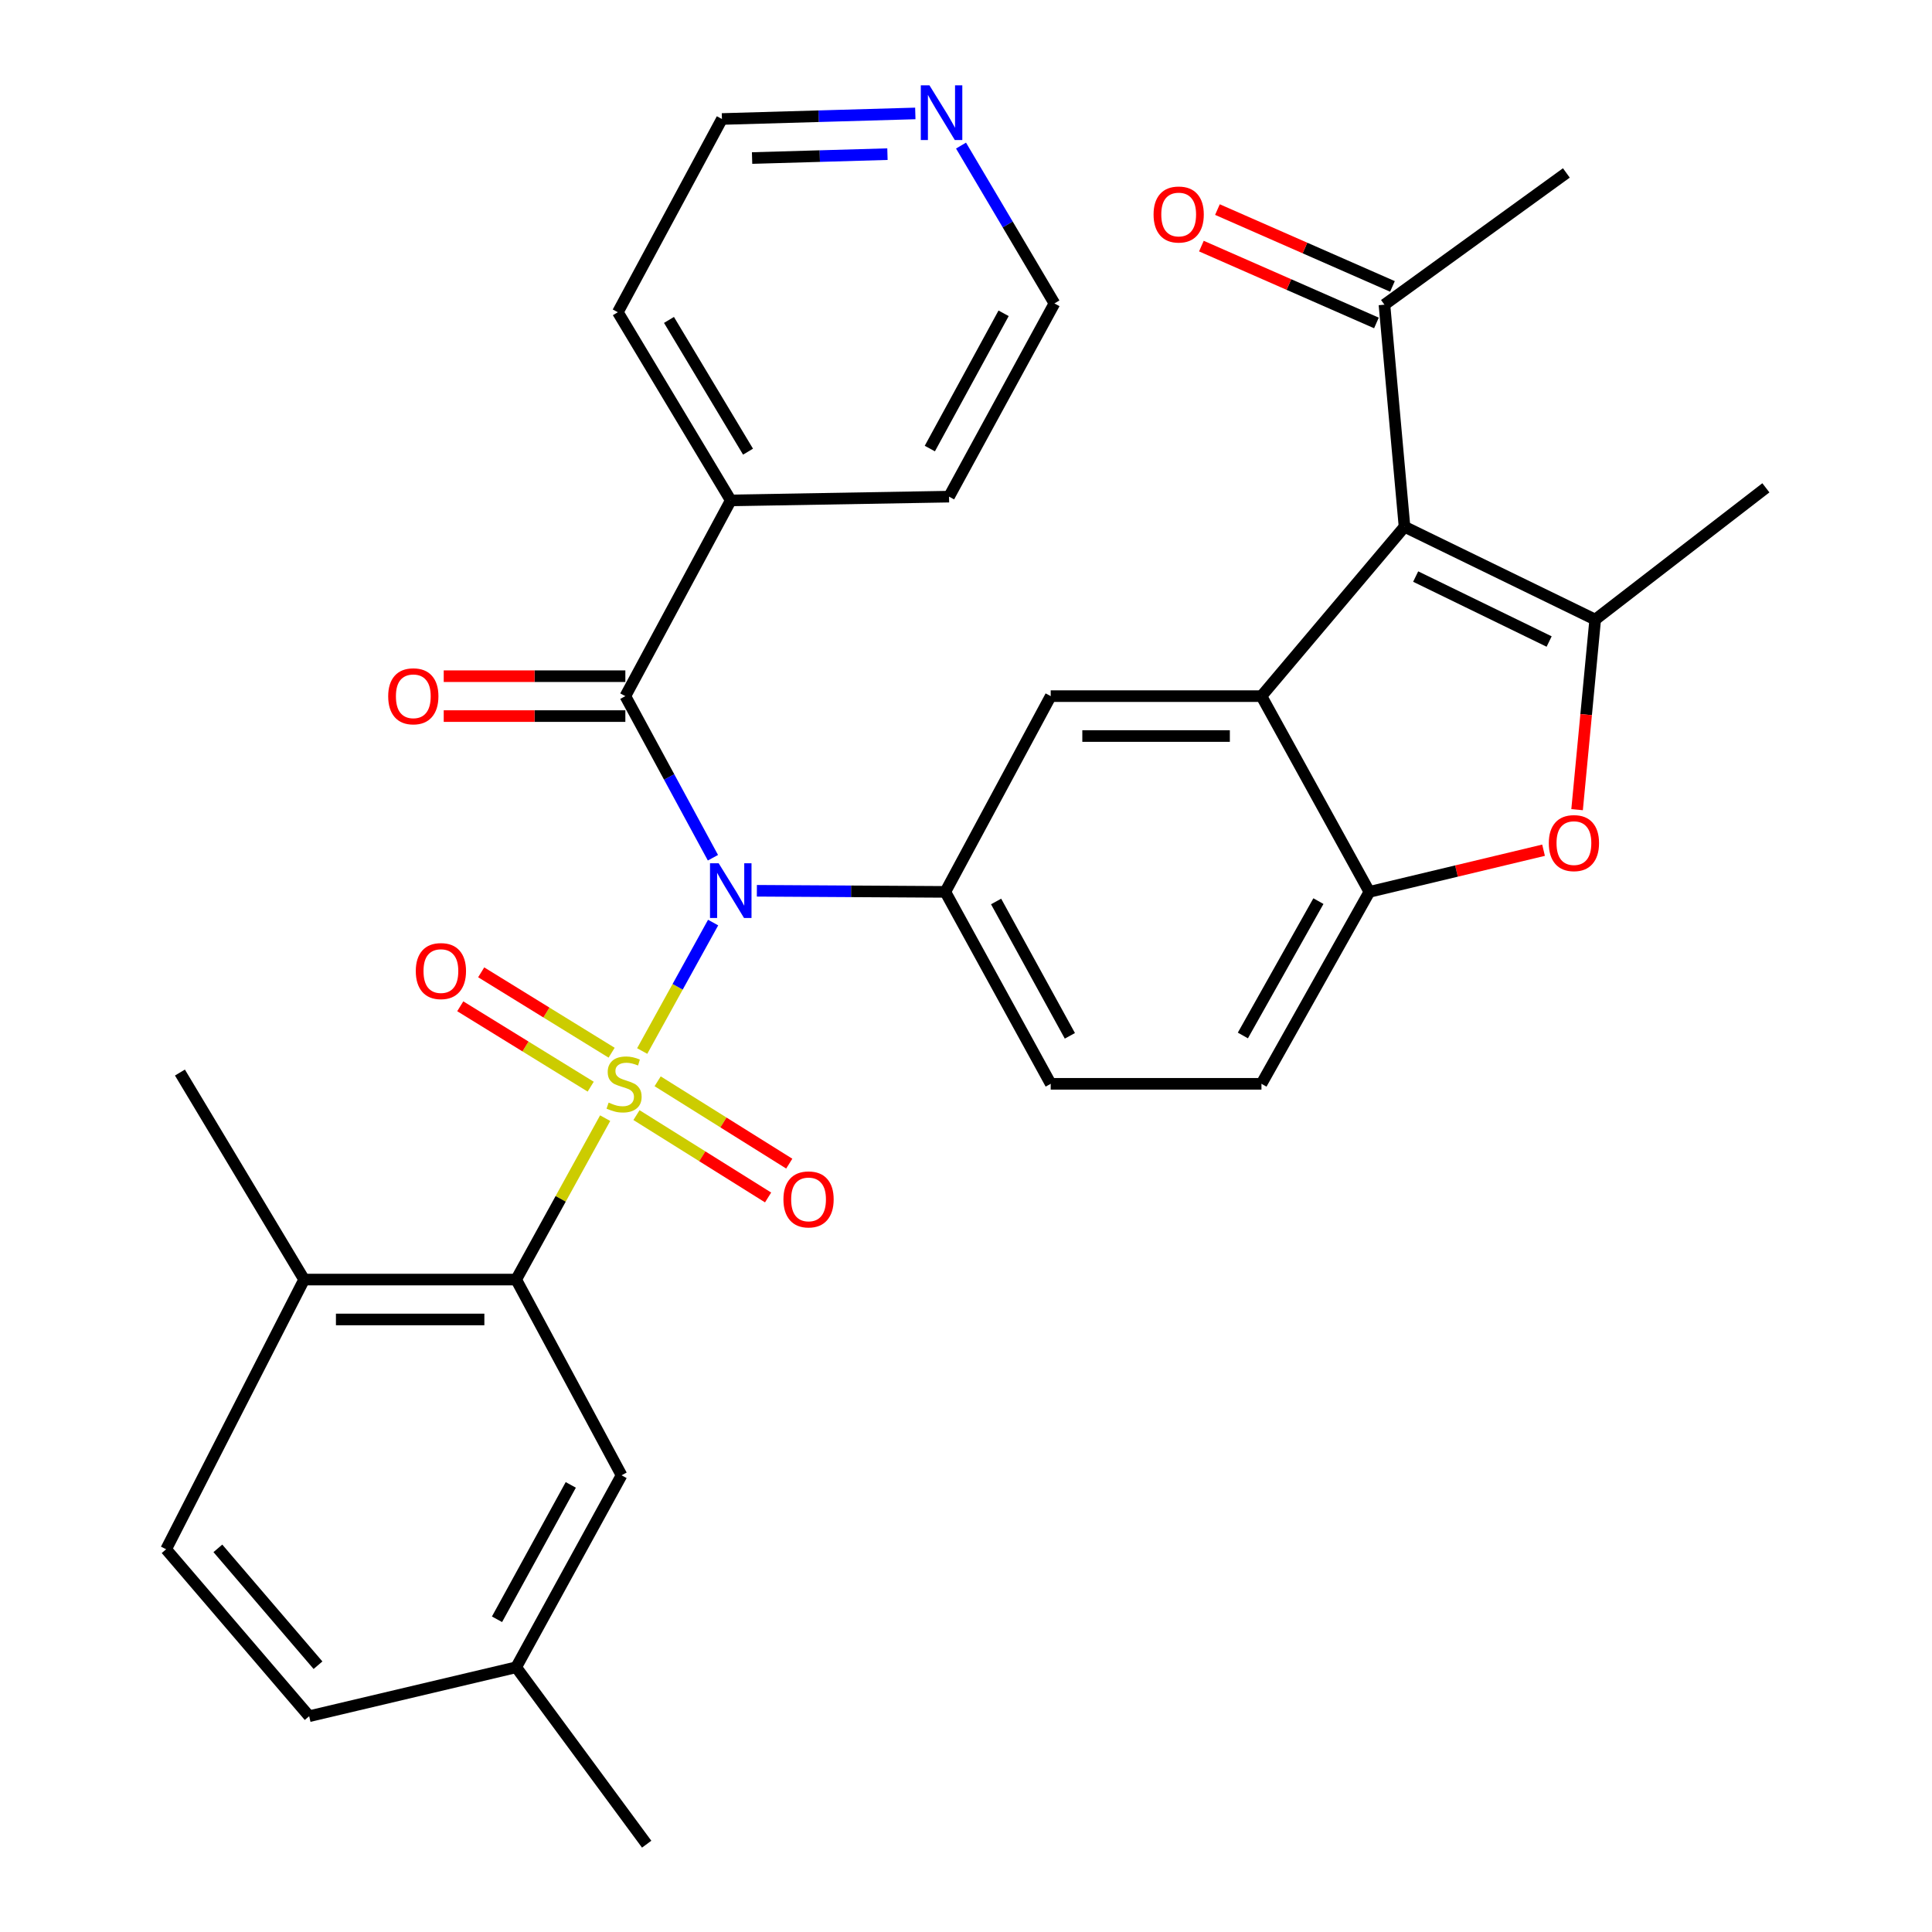 <?xml version='1.0' encoding='iso-8859-1'?>
<svg version='1.1' baseProfile='full'
              xmlns='http://www.w3.org/2000/svg'
                      xmlns:rdkit='http://www.rdkit.org/xml'
                      xmlns:xlink='http://www.w3.org/1999/xlink'
                  xml:space='preserve'
width='1000px' height='1000px' viewBox='0 0 1000 1000'>
<!-- END OF HEADER -->
<rect style='opacity:1.0;fill:#FFFFFF;stroke:none' width='1000' height='1000' x='0' y='0'> </rect>
<path class='bond-0' d='M 332.398,544.008 L 350.755,510.761' style='fill:none;fill-rule:evenodd;stroke:#CCCC00;stroke-width:6px;stroke-linecap:butt;stroke-linejoin:miter;stroke-opacity:1' />
<path class='bond-0' d='M 350.755,510.761 L 369.111,477.515' style='fill:none;fill-rule:evenodd;stroke:#0000FF;stroke-width:6px;stroke-linecap:butt;stroke-linejoin:miter;stroke-opacity:1' />
<path class='bond-4' d='M 313.227,578.756 L 290.198,620.529' style='fill:none;fill-rule:evenodd;stroke:#CCCC00;stroke-width:6px;stroke-linecap:butt;stroke-linejoin:miter;stroke-opacity:1' />
<path class='bond-4' d='M 290.198,620.529 L 267.169,662.302' style='fill:none;fill-rule:evenodd;stroke:#000000;stroke-width:6px;stroke-linecap:butt;stroke-linejoin:miter;stroke-opacity:1' />
<path class='bond-10' d='M 316.578,544.882 L 282.821,524.076' style='fill:none;fill-rule:evenodd;stroke:#CCCC00;stroke-width:6px;stroke-linecap:butt;stroke-linejoin:miter;stroke-opacity:1' />
<path class='bond-10' d='M 282.821,524.076 L 249.064,503.271' style='fill:none;fill-rule:evenodd;stroke:#FF0000;stroke-width:6px;stroke-linecap:butt;stroke-linejoin:miter;stroke-opacity:1' />
<path class='bond-10' d='M 305.743,562.46 L 271.987,541.655' style='fill:none;fill-rule:evenodd;stroke:#CCCC00;stroke-width:6px;stroke-linecap:butt;stroke-linejoin:miter;stroke-opacity:1' />
<path class='bond-10' d='M 271.987,541.655 L 238.23,520.849' style='fill:none;fill-rule:evenodd;stroke:#FF0000;stroke-width:6px;stroke-linecap:butt;stroke-linejoin:miter;stroke-opacity:1' />
<path class='bond-11' d='M 329.444,577.179 L 363.504,598.492' style='fill:none;fill-rule:evenodd;stroke:#CCCC00;stroke-width:6px;stroke-linecap:butt;stroke-linejoin:miter;stroke-opacity:1' />
<path class='bond-11' d='M 363.504,598.492 L 397.563,619.804' style='fill:none;fill-rule:evenodd;stroke:#FF0000;stroke-width:6px;stroke-linecap:butt;stroke-linejoin:miter;stroke-opacity:1' />
<path class='bond-11' d='M 340.397,559.675 L 374.457,580.987' style='fill:none;fill-rule:evenodd;stroke:#CCCC00;stroke-width:6px;stroke-linecap:butt;stroke-linejoin:miter;stroke-opacity:1' />
<path class='bond-11' d='M 374.457,580.987 L 408.516,602.299' style='fill:none;fill-rule:evenodd;stroke:#FF0000;stroke-width:6px;stroke-linecap:butt;stroke-linejoin:miter;stroke-opacity:1' />
<path class='bond-5' d='M 369.013,443.961 L 346.346,402.14' style='fill:none;fill-rule:evenodd;stroke:#0000FF;stroke-width:6px;stroke-linecap:butt;stroke-linejoin:miter;stroke-opacity:1' />
<path class='bond-5' d='M 346.346,402.14 L 323.679,360.319' style='fill:none;fill-rule:evenodd;stroke:#000000;stroke-width:6px;stroke-linecap:butt;stroke-linejoin:miter;stroke-opacity:1' />
<path class='bond-6' d='M 391.755,461.064 L 440.526,461.351' style='fill:none;fill-rule:evenodd;stroke:#0000FF;stroke-width:6px;stroke-linecap:butt;stroke-linejoin:miter;stroke-opacity:1' />
<path class='bond-6' d='M 440.526,461.351 L 489.297,461.638' style='fill:none;fill-rule:evenodd;stroke:#000000;stroke-width:6px;stroke-linecap:butt;stroke-linejoin:miter;stroke-opacity:1' />
<path class='bond-1' d='M 726.98,272.652 L 652.93,360.319' style='fill:none;fill-rule:evenodd;stroke:#000000;stroke-width:6px;stroke-linecap:butt;stroke-linejoin:miter;stroke-opacity:1' />
<path class='bond-3' d='M 726.98,272.652 L 825.672,320.696' style='fill:none;fill-rule:evenodd;stroke:#000000;stroke-width:6px;stroke-linecap:butt;stroke-linejoin:miter;stroke-opacity:1' />
<path class='bond-3' d='M 732.746,298.425 L 801.83,332.055' style='fill:none;fill-rule:evenodd;stroke:#000000;stroke-width:6px;stroke-linecap:butt;stroke-linejoin:miter;stroke-opacity:1' />
<path class='bond-12' d='M 726.98,272.652 L 716.587,157.705' style='fill:none;fill-rule:evenodd;stroke:#000000;stroke-width:6px;stroke-linecap:butt;stroke-linejoin:miter;stroke-opacity:1' />
<path class='bond-2' d='M 652.93,360.319 L 543.845,360.319' style='fill:none;fill-rule:evenodd;stroke:#000000;stroke-width:6px;stroke-linecap:butt;stroke-linejoin:miter;stroke-opacity:1' />
<path class='bond-2' d='M 636.567,380.968 L 560.208,380.968' style='fill:none;fill-rule:evenodd;stroke:#000000;stroke-width:6px;stroke-linecap:butt;stroke-linejoin:miter;stroke-opacity:1' />
<path class='bond-33' d='M 652.93,360.319 L 708.786,461.638' style='fill:none;fill-rule:evenodd;stroke:#000000;stroke-width:6px;stroke-linecap:butt;stroke-linejoin:miter;stroke-opacity:1' />
<path class='bond-23' d='M 825.672,320.696 L 914.016,252.496' style='fill:none;fill-rule:evenodd;stroke:#000000;stroke-width:6px;stroke-linecap:butt;stroke-linejoin:miter;stroke-opacity:1' />
<path class='bond-35' d='M 825.672,320.696 L 820.986,369.89' style='fill:none;fill-rule:evenodd;stroke:#000000;stroke-width:6px;stroke-linecap:butt;stroke-linejoin:miter;stroke-opacity:1' />
<path class='bond-35' d='M 820.986,369.89 L 816.3,419.085' style='fill:none;fill-rule:evenodd;stroke:#FF0000;stroke-width:6px;stroke-linecap:butt;stroke-linejoin:miter;stroke-opacity:1' />
<path class='bond-13' d='M 267.169,662.302 L 157.418,662.302' style='fill:none;fill-rule:evenodd;stroke:#000000;stroke-width:6px;stroke-linecap:butt;stroke-linejoin:miter;stroke-opacity:1' />
<path class='bond-13' d='M 250.706,682.951 L 173.881,682.951' style='fill:none;fill-rule:evenodd;stroke:#000000;stroke-width:6px;stroke-linecap:butt;stroke-linejoin:miter;stroke-opacity:1' />
<path class='bond-14' d='M 267.169,662.302 L 321.717,763.609' style='fill:none;fill-rule:evenodd;stroke:#000000;stroke-width:6px;stroke-linecap:butt;stroke-linejoin:miter;stroke-opacity:1' />
<path class='bond-15' d='M 323.679,349.995 L 276.676,349.995' style='fill:none;fill-rule:evenodd;stroke:#000000;stroke-width:6px;stroke-linecap:butt;stroke-linejoin:miter;stroke-opacity:1' />
<path class='bond-15' d='M 276.676,349.995 L 229.672,349.995' style='fill:none;fill-rule:evenodd;stroke:#FF0000;stroke-width:6px;stroke-linecap:butt;stroke-linejoin:miter;stroke-opacity:1' />
<path class='bond-15' d='M 323.679,370.644 L 276.676,370.644' style='fill:none;fill-rule:evenodd;stroke:#000000;stroke-width:6px;stroke-linecap:butt;stroke-linejoin:miter;stroke-opacity:1' />
<path class='bond-15' d='M 276.676,370.644 L 229.672,370.644' style='fill:none;fill-rule:evenodd;stroke:#FF0000;stroke-width:6px;stroke-linecap:butt;stroke-linejoin:miter;stroke-opacity:1' />
<path class='bond-17' d='M 323.679,360.319 L 378.239,259.012' style='fill:none;fill-rule:evenodd;stroke:#000000;stroke-width:6px;stroke-linecap:butt;stroke-linejoin:miter;stroke-opacity:1' />
<path class='bond-9' d='M 489.297,461.638 L 543.845,360.319' style='fill:none;fill-rule:evenodd;stroke:#000000;stroke-width:6px;stroke-linecap:butt;stroke-linejoin:miter;stroke-opacity:1' />
<path class='bond-16' d='M 489.297,461.638 L 543.845,560.983' style='fill:none;fill-rule:evenodd;stroke:#000000;stroke-width:6px;stroke-linecap:butt;stroke-linejoin:miter;stroke-opacity:1' />
<path class='bond-16' d='M 515.579,466.601 L 553.763,536.143' style='fill:none;fill-rule:evenodd;stroke:#000000;stroke-width:6px;stroke-linecap:butt;stroke-linejoin:miter;stroke-opacity:1' />
<path class='bond-7' d='M 798.938,440.069 L 753.862,450.854' style='fill:none;fill-rule:evenodd;stroke:#FF0000;stroke-width:6px;stroke-linecap:butt;stroke-linejoin:miter;stroke-opacity:1' />
<path class='bond-7' d='M 753.862,450.854 L 708.786,461.638' style='fill:none;fill-rule:evenodd;stroke:#000000;stroke-width:6px;stroke-linecap:butt;stroke-linejoin:miter;stroke-opacity:1' />
<path class='bond-8' d='M 708.786,461.638 L 652.93,560.983' style='fill:none;fill-rule:evenodd;stroke:#000000;stroke-width:6px;stroke-linecap:butt;stroke-linejoin:miter;stroke-opacity:1' />
<path class='bond-8' d='M 682.409,466.42 L 643.309,535.962' style='fill:none;fill-rule:evenodd;stroke:#000000;stroke-width:6px;stroke-linecap:butt;stroke-linejoin:miter;stroke-opacity:1' />
<path class='bond-20' d='M 720.738,148.251 L 675.44,128.364' style='fill:none;fill-rule:evenodd;stroke:#000000;stroke-width:6px;stroke-linecap:butt;stroke-linejoin:miter;stroke-opacity:1' />
<path class='bond-20' d='M 675.44,128.364 L 630.142,108.476' style='fill:none;fill-rule:evenodd;stroke:#FF0000;stroke-width:6px;stroke-linecap:butt;stroke-linejoin:miter;stroke-opacity:1' />
<path class='bond-20' d='M 712.437,167.158 L 667.139,147.271' style='fill:none;fill-rule:evenodd;stroke:#000000;stroke-width:6px;stroke-linecap:butt;stroke-linejoin:miter;stroke-opacity:1' />
<path class='bond-20' d='M 667.139,147.271 L 621.841,127.383' style='fill:none;fill-rule:evenodd;stroke:#FF0000;stroke-width:6px;stroke-linecap:butt;stroke-linejoin:miter;stroke-opacity:1' />
<path class='bond-27' d='M 716.587,157.705 L 810.747,89.516' style='fill:none;fill-rule:evenodd;stroke:#000000;stroke-width:6px;stroke-linecap:butt;stroke-linejoin:miter;stroke-opacity:1' />
<path class='bond-21' d='M 157.418,662.302 L 85.984,801.902' style='fill:none;fill-rule:evenodd;stroke:#000000;stroke-width:6px;stroke-linecap:butt;stroke-linejoin:miter;stroke-opacity:1' />
<path class='bond-30' d='M 157.418,662.302 L 93.131,555.144' style='fill:none;fill-rule:evenodd;stroke:#000000;stroke-width:6px;stroke-linecap:butt;stroke-linejoin:miter;stroke-opacity:1' />
<path class='bond-22' d='M 321.717,763.609 L 267.169,862.978' style='fill:none;fill-rule:evenodd;stroke:#000000;stroke-width:6px;stroke-linecap:butt;stroke-linejoin:miter;stroke-opacity:1' />
<path class='bond-22' d='M 295.434,768.578 L 257.25,838.136' style='fill:none;fill-rule:evenodd;stroke:#000000;stroke-width:6px;stroke-linecap:butt;stroke-linejoin:miter;stroke-opacity:1' />
<path class='bond-18' d='M 543.845,560.983 L 652.93,560.983' style='fill:none;fill-rule:evenodd;stroke:#000000;stroke-width:6px;stroke-linecap:butt;stroke-linejoin:miter;stroke-opacity:1' />
<path class='bond-28' d='M 378.239,259.012 L 491.224,257.062' style='fill:none;fill-rule:evenodd;stroke:#000000;stroke-width:6px;stroke-linecap:butt;stroke-linejoin:miter;stroke-opacity:1' />
<path class='bond-29' d='M 378.239,259.012 L 319.79,161.605' style='fill:none;fill-rule:evenodd;stroke:#000000;stroke-width:6px;stroke-linecap:butt;stroke-linejoin:miter;stroke-opacity:1' />
<path class='bond-29' d='M 387.177,233.776 L 346.263,165.592' style='fill:none;fill-rule:evenodd;stroke:#000000;stroke-width:6px;stroke-linecap:butt;stroke-linejoin:miter;stroke-opacity:1' />
<path class='bond-19' d='M 473.764,58.715 L 423.718,60.155' style='fill:none;fill-rule:evenodd;stroke:#0000FF;stroke-width:6px;stroke-linecap:butt;stroke-linejoin:miter;stroke-opacity:1' />
<path class='bond-19' d='M 423.718,60.155 L 373.673,61.594' style='fill:none;fill-rule:evenodd;stroke:#000000;stroke-width:6px;stroke-linecap:butt;stroke-linejoin:miter;stroke-opacity:1' />
<path class='bond-19' d='M 459.344,79.788 L 424.312,80.795' style='fill:none;fill-rule:evenodd;stroke:#0000FF;stroke-width:6px;stroke-linecap:butt;stroke-linejoin:miter;stroke-opacity:1' />
<path class='bond-19' d='M 424.312,80.795 L 389.28,81.803' style='fill:none;fill-rule:evenodd;stroke:#000000;stroke-width:6px;stroke-linecap:butt;stroke-linejoin:miter;stroke-opacity:1' />
<path class='bond-34' d='M 497.424,75.353 L 521.598,116.202' style='fill:none;fill-rule:evenodd;stroke:#0000FF;stroke-width:6px;stroke-linecap:butt;stroke-linejoin:miter;stroke-opacity:1' />
<path class='bond-34' d='M 521.598,116.202 L 545.772,157.051' style='fill:none;fill-rule:evenodd;stroke:#000000;stroke-width:6px;stroke-linecap:butt;stroke-linejoin:miter;stroke-opacity:1' />
<path class='bond-32' d='M 85.984,801.902 L 160.023,888.307' style='fill:none;fill-rule:evenodd;stroke:#000000;stroke-width:6px;stroke-linecap:butt;stroke-linejoin:miter;stroke-opacity:1' />
<path class='bond-32' d='M 112.77,801.427 L 164.597,861.911' style='fill:none;fill-rule:evenodd;stroke:#000000;stroke-width:6px;stroke-linecap:butt;stroke-linejoin:miter;stroke-opacity:1' />
<path class='bond-24' d='M 267.169,862.978 L 160.023,888.307' style='fill:none;fill-rule:evenodd;stroke:#000000;stroke-width:6px;stroke-linecap:butt;stroke-linejoin:miter;stroke-opacity:1' />
<path class='bond-31' d='M 267.169,862.978 L 334.715,954.545' style='fill:none;fill-rule:evenodd;stroke:#000000;stroke-width:6px;stroke-linecap:butt;stroke-linejoin:miter;stroke-opacity:1' />
<path class='bond-25' d='M 373.673,61.594 L 319.79,161.605' style='fill:none;fill-rule:evenodd;stroke:#000000;stroke-width:6px;stroke-linecap:butt;stroke-linejoin:miter;stroke-opacity:1' />
<path class='bond-26' d='M 545.772,157.051 L 491.224,257.062' style='fill:none;fill-rule:evenodd;stroke:#000000;stroke-width:6px;stroke-linecap:butt;stroke-linejoin:miter;stroke-opacity:1' />
<path class='bond-26' d='M 519.462,162.165 L 481.278,232.173' style='fill:none;fill-rule:evenodd;stroke:#000000;stroke-width:6px;stroke-linecap:butt;stroke-linejoin:miter;stroke-opacity:1' />
<path  class='atom-0' d='M 315.025 570.703
Q 315.345 570.823, 316.665 571.383
Q 317.985 571.943, 319.425 572.303
Q 320.905 572.623, 322.345 572.623
Q 325.025 572.623, 326.585 571.343
Q 328.145 570.023, 328.145 567.743
Q 328.145 566.183, 327.345 565.223
Q 326.585 564.263, 325.385 563.743
Q 324.185 563.223, 322.185 562.623
Q 319.665 561.863, 318.145 561.143
Q 316.665 560.423, 315.585 558.903
Q 314.545 557.383, 314.545 554.823
Q 314.545 551.263, 316.945 549.063
Q 319.385 546.863, 324.185 546.863
Q 327.465 546.863, 331.185 548.423
L 330.265 551.503
Q 326.865 550.103, 324.305 550.103
Q 321.545 550.103, 320.025 551.263
Q 318.505 552.383, 318.545 554.343
Q 318.545 555.863, 319.305 556.783
Q 320.105 557.703, 321.225 558.223
Q 322.385 558.743, 324.305 559.343
Q 326.865 560.143, 328.385 560.943
Q 329.905 561.743, 330.985 563.383
Q 332.105 564.983, 332.105 567.743
Q 332.105 571.663, 329.465 573.783
Q 326.865 575.863, 322.505 575.863
Q 319.985 575.863, 318.065 575.303
Q 316.185 574.783, 313.945 573.863
L 315.025 570.703
' fill='#CCCC00'/>
<path  class='atom-1' d='M 371.979 446.824
L 381.259 461.824
Q 382.179 463.304, 383.659 465.984
Q 385.139 468.664, 385.219 468.824
L 385.219 446.824
L 388.979 446.824
L 388.979 475.144
L 385.099 475.144
L 375.139 458.744
Q 373.979 456.824, 372.739 454.624
Q 371.539 452.424, 371.179 451.744
L 371.179 475.144
L 367.499 475.144
L 367.499 446.824
L 371.979 446.824
' fill='#0000FF'/>
<path  class='atom-8' d='M 801.659 436.388
Q 801.659 429.588, 805.019 425.788
Q 808.379 421.988, 814.659 421.988
Q 820.939 421.988, 824.299 425.788
Q 827.659 429.588, 827.659 436.388
Q 827.659 443.268, 824.259 447.188
Q 820.859 451.068, 814.659 451.068
Q 808.419 451.068, 805.019 447.188
Q 801.659 443.308, 801.659 436.388
M 814.659 447.868
Q 818.979 447.868, 821.299 444.988
Q 823.659 442.068, 823.659 436.388
Q 823.659 430.828, 821.299 428.028
Q 818.979 425.188, 814.659 425.188
Q 810.339 425.188, 807.979 427.988
Q 805.659 430.788, 805.659 436.388
Q 805.659 442.108, 807.979 444.988
Q 810.339 447.868, 814.659 447.868
' fill='#FF0000'/>
<path  class='atom-11' d='M 215.211 502.626
Q 215.211 495.826, 218.571 492.026
Q 221.931 488.226, 228.211 488.226
Q 234.491 488.226, 237.851 492.026
Q 241.211 495.826, 241.211 502.626
Q 241.211 509.506, 237.811 513.426
Q 234.411 517.306, 228.211 517.306
Q 221.971 517.306, 218.571 513.426
Q 215.211 509.546, 215.211 502.626
M 228.211 514.106
Q 232.531 514.106, 234.851 511.226
Q 237.211 508.306, 237.211 502.626
Q 237.211 497.066, 234.851 494.266
Q 232.531 491.426, 228.211 491.426
Q 223.891 491.426, 221.531 494.226
Q 219.211 497.026, 219.211 502.626
Q 219.211 508.346, 221.531 511.226
Q 223.891 514.106, 228.211 514.106
' fill='#FF0000'/>
<path  class='atom-12' d='M 405.505 620.808
Q 405.505 614.008, 408.865 610.208
Q 412.225 606.408, 418.505 606.408
Q 424.785 606.408, 428.145 610.208
Q 431.505 614.008, 431.505 620.808
Q 431.505 627.688, 428.105 631.608
Q 424.705 635.488, 418.505 635.488
Q 412.265 635.488, 408.865 631.608
Q 405.505 627.728, 405.505 620.808
M 418.505 632.288
Q 422.825 632.288, 425.145 629.408
Q 427.505 626.488, 427.505 620.808
Q 427.505 615.248, 425.145 612.448
Q 422.825 609.608, 418.505 609.608
Q 414.185 609.608, 411.825 612.408
Q 409.505 615.208, 409.505 620.808
Q 409.505 626.528, 411.825 629.408
Q 414.185 632.288, 418.505 632.288
' fill='#FF0000'/>
<path  class='atom-16' d='M 200.928 360.399
Q 200.928 353.599, 204.288 349.799
Q 207.648 345.999, 213.928 345.999
Q 220.208 345.999, 223.568 349.799
Q 226.928 353.599, 226.928 360.399
Q 226.928 367.279, 223.528 371.199
Q 220.128 375.079, 213.928 375.079
Q 207.688 375.079, 204.288 371.199
Q 200.928 367.319, 200.928 360.399
M 213.928 371.879
Q 218.248 371.879, 220.568 368.999
Q 222.928 366.079, 222.928 360.399
Q 222.928 354.839, 220.568 352.039
Q 218.248 349.199, 213.928 349.199
Q 209.608 349.199, 207.248 351.999
Q 204.928 354.799, 204.928 360.399
Q 204.928 366.119, 207.248 368.999
Q 209.608 371.879, 213.928 371.879
' fill='#FF0000'/>
<path  class='atom-20' d='M 481.087 44.165
L 490.367 59.165
Q 491.287 60.645, 492.767 63.325
Q 494.247 66.005, 494.327 66.165
L 494.327 44.165
L 498.087 44.165
L 498.087 72.485
L 494.207 72.485
L 484.247 56.085
Q 483.087 54.165, 481.847 51.965
Q 480.647 49.765, 480.287 49.085
L 480.287 72.485
L 476.607 72.485
L 476.607 44.165
L 481.087 44.165
' fill='#0000FF'/>
<path  class='atom-21' d='M 597.083 111.026
Q 597.083 104.226, 600.443 100.426
Q 603.803 96.626, 610.083 96.626
Q 616.363 96.626, 619.723 100.426
Q 623.083 104.226, 623.083 111.026
Q 623.083 117.906, 619.683 121.826
Q 616.283 125.706, 610.083 125.706
Q 603.843 125.706, 600.443 121.826
Q 597.083 117.946, 597.083 111.026
M 610.083 122.506
Q 614.403 122.506, 616.723 119.626
Q 619.083 116.706, 619.083 111.026
Q 619.083 105.466, 616.723 102.666
Q 614.403 99.826, 610.083 99.826
Q 605.763 99.826, 603.403 102.626
Q 601.083 105.426, 601.083 111.026
Q 601.083 116.746, 603.403 119.626
Q 605.763 122.506, 610.083 122.506
' fill='#FF0000'/>
</svg>
